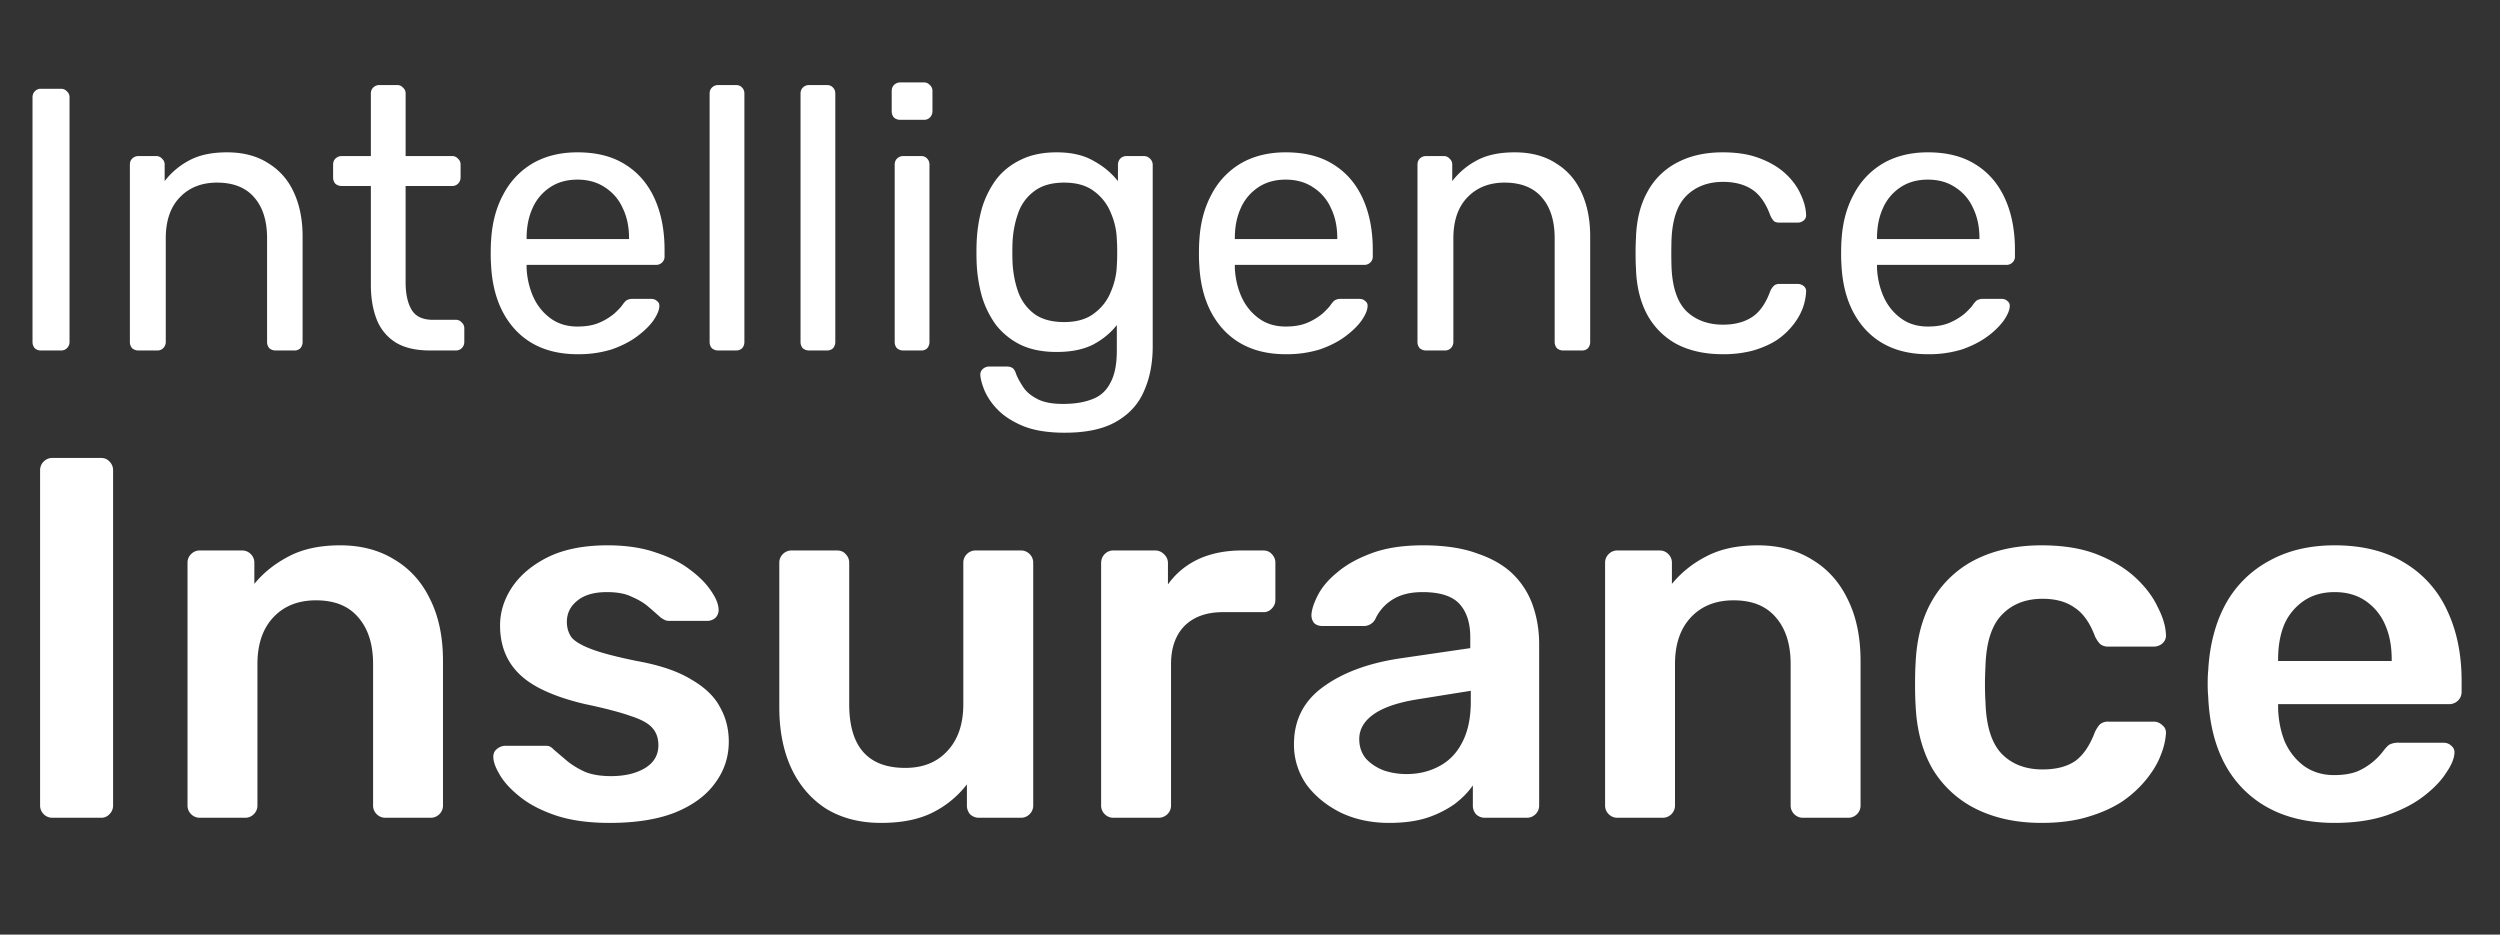 <svg width="107" height="40" fill="none" xmlns="http://www.w3.org/2000/svg"><rect width="100%" height="100%" fill="#333333" stroke="none"/><path d="M1.76 15a.368.368 0 01-.272-.096.404.404 0 01-.096-.272V4.168c0-.107.032-.192.096-.256A.339.339 0 011.76 3.8h.848a.32.32 0 01.256.112.32.32 0 01.112.256v10.464a.37.37 0 01-.112.272.346.346 0 01-.256.096H1.76zm4.167 0a.404.404 0 01-.272-.096.404.404 0 01-.096-.272V7.048c0-.107.032-.192.096-.256a.37.37 0 01.272-.112h.752a.32.32 0 01.256.112.32.32 0 01.112.256v.704a3.202 3.202 0 011.04-.88c.427-.235.97-.352 1.632-.352.693 0 1.28.155 1.76.464.49.299.859.72 1.104 1.264.245.533.368 1.157.368 1.872v4.512a.404.404 0 01-.096.272.346.346 0 01-.256.096h-.8a.404.404 0 01-.272-.096.404.404 0 01-.096-.272V10.2c0-.747-.181-1.328-.544-1.744-.363-.427-.896-.64-1.6-.64-.661 0-1.195.213-1.6.64-.395.416-.592.997-.592 1.744v4.432a.37.37 0 01-.112.272.346.346 0 01-.256.096h-.8zm12.474 0c-.598 0-1.083-.112-1.456-.336a2.035 2.035 0 01-.816-.976c-.17-.427-.256-.928-.256-1.504V7.96h-1.248a.404.404 0 01-.272-.096.404.404 0 01-.096-.272v-.544c0-.107.032-.192.096-.256a.37.37 0 01.272-.112h1.248V4.008c0-.107.032-.192.096-.256a.37.37 0 01.272-.112h.752a.32.32 0 01.256.112.32.32 0 01.112.256V6.68h1.984a.32.32 0 01.256.112.32.32 0 01.112.256v.544a.37.37 0 01-.112.272.346.346 0 01-.256.096H17.36v4.112c0 .501.085.896.256 1.184.17.288.474.432.912.432h.976a.32.32 0 01.256.112.32.32 0 01.112.256v.576a.37.37 0 01-.112.272.346.346 0 01-.256.096H18.4zm6.314.16c-1.099 0-1.974-.336-2.624-1.008-.65-.683-1.008-1.61-1.072-2.784a7.103 7.103 0 01-.016-.528c0-.224.005-.405.016-.544.042-.757.218-1.419.528-1.984a3.3 3.3 0 011.264-1.328c.544-.31 1.178-.464 1.904-.464.81 0 1.488.17 2.032.512.554.341.976.827 1.264 1.456.288.63.432 1.365.432 2.208v.272a.339.339 0 01-.112.272.346.346 0 01-.256.096h-5.536v.144c.021.437.117.848.288 1.232.17.373.416.677.736.912s.704.352 1.152.352c.384 0 .704-.059.96-.176a2.61 2.61 0 00.624-.384c.16-.15.266-.261.32-.336.096-.139.17-.219.224-.24a.517.517 0 01.256-.048h.768c.106 0 .192.032.256.096.074.053.106.133.096.24-.01.16-.096.357-.256.592-.16.224-.39.448-.688.672-.299.224-.662.41-1.088.56a4.761 4.761 0 01-1.472.208zm-2.176-4.928h4.384v-.048c0-.48-.09-.907-.272-1.28a2.023 2.023 0 00-.752-.88c-.33-.224-.726-.336-1.184-.336-.459 0-.854.112-1.184.336a2.06 2.06 0 00-.736.88c-.17.373-.256.8-.256 1.28v.048zm8.2 4.768a.404.404 0 01-.271-.096.404.404 0 01-.096-.272V4.008c0-.107.032-.192.096-.256a.37.37 0 01.272-.112h.752c.117 0 .208.037.272.112.064.064.096.15.096.256v10.624a.404.404 0 01-.096.272.368.368 0 01-.272.096h-.752zm3.891 0a.404.404 0 01-.272-.096.404.404 0 01-.095-.272V4.008c0-.107.032-.192.096-.256a.37.37 0 01.271-.112h.752c.118 0 .209.037.273.112.063.064.096.15.096.256v10.624a.404.404 0 01-.096.272.37.37 0 01-.273.096h-.752zm4.031 0a.404.404 0 01-.272-.096.404.404 0 01-.096-.272V7.048c0-.107.032-.192.096-.256a.37.37 0 01.272-.112h.768a.32.32 0 01.256.112c.064.064.096.15.096.256v7.584a.404.404 0 01-.096.272.346.346 0 01-.256.096h-.768zm-.128-9.872a.404.404 0 01-.272-.096.404.404 0 01-.096-.272v-.864c0-.107.032-.192.096-.256a.37.37 0 01.272-.112h1.008a.32.32 0 01.256.112.32.32 0 01.112.256v.864a.37.37 0 01-.112.272.346.346 0 01-.256.096h-1.008zm7.043 13.392c-.725 0-1.322-.096-1.792-.288-.458-.192-.821-.427-1.088-.704a2.728 2.728 0 01-.56-.816c-.106-.267-.165-.48-.176-.64a.321.321 0 01.096-.272.407.407 0 01.272-.112h.768c.096 0 .176.021.24.064s.118.133.16.272c.064.16.16.336.288.528.128.203.326.373.592.512.267.15.64.224 1.12.224.502 0 .923-.07 1.264-.208.342-.128.598-.363.768-.704.182-.33.272-.79.272-1.376v-1.088c-.256.33-.592.608-1.008.832-.416.213-.938.32-1.568.32-.597 0-1.109-.101-1.536-.304a3.068 3.068 0 01-1.056-.848 4.027 4.027 0 01-.608-1.232 6.342 6.342 0 01-.224-1.44 12.91 12.91 0 010-.88c.022-.501.096-.981.224-1.44a4.04 4.04 0 01.608-1.232c.278-.363.63-.645 1.056-.848.427-.213.939-.32 1.536-.32.64 0 1.168.123 1.584.368a3.34 3.34 0 011.04.864v-.688c0-.107.032-.197.096-.272a.37.37 0 01.272-.112h.736a.37.37 0 01.272.112.37.37 0 01.112.272v7.76c0 .715-.122 1.35-.368 1.904-.234.555-.629.992-1.184 1.312-.544.32-1.28.48-2.208.48zm-.032-4.736c.534 0 .96-.123 1.28-.368a2.11 2.11 0 00.72-.928c.16-.373.246-.752.256-1.136.011-.15.016-.33.016-.544 0-.224-.005-.41-.016-.56a3.081 3.081 0 00-.256-1.136 2.116 2.116 0 00-.72-.928c-.32-.245-.746-.368-1.28-.368-.533 0-.96.123-1.28.368a1.94 1.94 0 00-.688.944c-.138.384-.218.8-.24 1.248-.01.277-.01.56 0 .848.022.448.102.87.24 1.264.139.384.368.699.688.944.32.235.747.352 1.28.352zm9.483 1.376c-1.098 0-1.973-.336-2.624-1.008-.65-.683-1.008-1.61-1.072-2.784a7.103 7.103 0 01-.016-.528c0-.224.006-.405.016-.544.043-.757.219-1.419.528-1.984a3.3 3.3 0 011.264-1.328c.544-.31 1.179-.464 1.904-.464.81 0 1.488.17 2.032.512.555.341.976.827 1.264 1.456.288.63.432 1.365.432 2.208v.272a.339.339 0 01-.112.272.346.346 0 01-.256.096h-5.536v.144c.022.437.118.848.288 1.232.17.373.416.677.736.912s.704.352 1.152.352c.384 0 .704-.059.96-.176a2.61 2.61 0 00.624-.384c.16-.15.267-.261.32-.336.096-.139.17-.219.224-.24a.517.517 0 01.256-.048h.768c.107 0 .192.032.256.096.075.053.107.133.096.24-.01.16-.096.357-.256.592-.16.224-.39.448-.688.672-.298.224-.661.41-1.088.56a4.761 4.761 0 01-1.472.208zm-2.176-4.928h4.384v-.048c0-.48-.09-.907-.272-1.28a2.023 2.023 0 00-.752-.88c-.33-.224-.725-.336-1.184-.336-.458 0-.853.112-1.184.336a2.06 2.06 0 00-.736.88c-.17.373-.256.8-.256 1.28v.048zM61.036 15a.404.404 0 01-.272-.096.404.404 0 01-.096-.272V7.048c0-.107.032-.192.096-.256a.37.37 0 01.272-.112h.752a.32.32 0 01.256.112.32.32 0 01.112.256v.704a3.202 3.202 0 011.04-.88c.427-.235.971-.352 1.632-.352.694 0 1.28.155 1.76.464.491.299.859.72 1.104 1.264.246.533.368 1.157.368 1.872v4.512a.404.404 0 01-.096.272.346.346 0 01-.256.096h-.8a.404.404 0 01-.272-.096.404.404 0 01-.096-.272V10.2c0-.747-.181-1.328-.544-1.744-.362-.427-.896-.64-1.6-.64-.661 0-1.194.213-1.6.64-.394.416-.592.997-.592 1.744v4.432a.37.37 0 01-.112.272.346.346 0 01-.256.096h-.8zm12.695.16c-.757 0-1.413-.144-1.968-.432a3.135 3.135 0 01-1.264-1.264c-.298-.555-.458-1.216-.48-1.984-.01-.16-.016-.373-.016-.64s.006-.48.016-.64c.022-.768.182-1.424.48-1.968a3.01 3.01 0 011.264-1.264c.555-.299 1.211-.448 1.968-.448.62 0 1.147.085 1.585.256.447.17.816.39 1.103.656.288.267.502.555.64.864.15.31.23.603.24.88a.28.28 0 01-.096.256.404.404 0 01-.272.096h-.767c-.107 0-.187-.021-.24-.064a.886.886 0 01-.16-.256c-.192-.523-.454-.89-.784-1.104-.331-.213-.742-.32-1.233-.32-.64 0-1.162.197-1.567.592-.395.395-.609 1.03-.64 1.904-.011.384-.011.757 0 1.12.031.885.245 1.525.64 1.92.405.384.927.576 1.567.576.491 0 .902-.107 1.233-.32.33-.213.591-.581.783-1.104a.66.66 0 01.16-.24c.054-.053.134-.08.24-.08h.769c.106 0 .197.032.272.096a.28.28 0 01.096.256c-.011.224-.06.453-.144.688a2.655 2.655 0 01-.416.72 3.06 3.06 0 01-.688.64c-.278.181-.614.33-1.009.448a4.91 4.91 0 01-1.312.16zm8.78 0c-1.098 0-1.973-.336-2.623-1.008-.651-.683-1.008-1.61-1.072-2.784a7.158 7.158 0 01-.016-.528c0-.224.005-.405.016-.544.042-.757.218-1.419.528-1.984a3.293 3.293 0 011.264-1.328c.544-.31 1.178-.464 1.904-.464.81 0 1.488.17 2.032.512.554.341.976.827 1.264 1.456.288.63.432 1.365.432 2.208v.272a.339.339 0 01-.112.272.346.346 0 01-.256.096h-5.536v.144c.021.437.117.848.288 1.232.17.373.416.677.736.912s.704.352 1.152.352c.384 0 .704-.059.96-.176a2.61 2.61 0 00.624-.384c.16-.15.266-.261.32-.336.096-.139.17-.219.224-.24a.518.518 0 01.256-.048h.768c.106 0 .192.032.256.096.074.053.106.133.096.24-.011.16-.096.357-.256.592a3.18 3.18 0 01-.688.672c-.299.224-.662.41-1.088.56a4.76 4.76 0 01-1.472.208zm-2.175-4.928h4.384v-.048c0-.48-.091-.907-.272-1.28a2.021 2.021 0 00-.752-.88c-.331-.224-.726-.336-1.184-.336-.459 0-.854.112-1.184.336a2.06 2.06 0 00-.736.88c-.171.373-.256.8-.256 1.28v.048zM2.244 35a.51.51 0 01-.374-.154.51.51 0 01-.154-.374V20.128a.51.51 0 01.154-.374.51.51 0 01.374-.154h2.068c.161 0 .286.051.374.154a.51.51 0 01.154.374v14.344a.51.51 0 01-.154.374.466.466 0 01-.374.154H2.244zm6.31 0a.51.51 0 01-.374-.154.51.51 0 01-.154-.374V24.088a.51.51 0 01.154-.374.51.51 0 01.374-.154h1.804c.147 0 .272.051.374.154a.51.51 0 01.154.374v.902c.382-.47.866-.858 1.452-1.166.602-.323 1.342-.484 2.222-.484.895 0 1.672.205 2.332.616.66.396 1.166.96 1.518 1.694.367.733.55 1.613.55 2.64v6.182a.51.51 0 01-.154.374.509.509 0 01-.374.154h-1.936a.51.51 0 01-.374-.154.51.51 0 01-.154-.374v-6.05c0-.85-.212-1.518-.638-2.002-.41-.484-1.012-.726-1.804-.726-.762 0-1.371.242-1.826.726-.454.484-.682 1.151-.682 2.002v6.05a.51.51 0 01-.154.374.509.509 0 01-.374.154H8.554zm17.535.22c-.88 0-1.636-.103-2.266-.308-.616-.205-1.122-.462-1.518-.77-.396-.308-.69-.616-.88-.924-.19-.308-.294-.565-.308-.77-.015-.161.03-.286.132-.374a.56.56 0 01.374-.154h1.738c.058 0 .11.007.154.022a.535.535 0 01.176.132l.594.506c.22.176.476.33.77.462.293.117.66.176 1.1.176.572 0 1.048-.11 1.43-.33.396-.235.594-.565.594-.99 0-.308-.088-.557-.264-.748-.162-.19-.47-.36-.924-.506-.455-.161-1.1-.33-1.936-.506-.822-.19-1.504-.433-2.046-.726-.543-.293-.946-.66-1.21-1.1-.264-.44-.396-.953-.396-1.54 0-.572.168-1.115.506-1.628.352-.528.865-.96 1.54-1.298.69-.337 1.54-.506 2.552-.506.792 0 1.481.103 2.068.308.586.19 1.07.433 1.452.726.396.293.696.594.902.902.205.293.315.55.33.77a.471.471 0 01-.132.396.525.525 0 01-.352.132H28.64a.437.437 0 01-.198-.044 1.158 1.158 0 01-.176-.11c-.162-.147-.338-.3-.528-.462-.19-.161-.426-.3-.704-.418-.264-.132-.616-.198-1.056-.198-.558 0-.983.125-1.276.374-.294.235-.44.535-.44.902 0 .25.066.47.198.66.146.176.432.345.858.506.425.161 1.07.33 1.936.506.982.176 1.76.44 2.332.792.586.337.997.733 1.232 1.188.25.44.374.931.374 1.474 0 .66-.198 1.254-.594 1.782-.382.528-.954.946-1.716 1.254-.748.293-1.68.44-2.794.44zm11.62 0c-.894 0-1.671-.198-2.331-.594-.646-.41-1.144-.983-1.496-1.716-.352-.748-.528-1.628-.528-2.64v-6.182a.51.51 0 01.154-.374.51.51 0 01.374-.154h1.936c.161 0 .286.051.374.154a.51.51 0 01.154.374v6.05c0 1.819.8 2.728 2.398 2.728.762 0 1.364-.242 1.804-.726.454-.484.682-1.151.682-2.002v-6.05a.51.51 0 01.154-.374.51.51 0 01.374-.154h1.936a.51.51 0 01.374.154.51.51 0 01.154.374v10.384a.51.51 0 01-.154.374.509.509 0 01-.374.154h-1.782a.536.536 0 01-.396-.154.555.555 0 01-.132-.374v-.902a4.22 4.22 0 01-1.474 1.21c-.587.293-1.32.44-2.2.44zm9.947-.22a.509.509 0 01-.374-.154.51.51 0 01-.154-.374V24.11c0-.161.051-.293.154-.396a.509.509 0 01.374-.154h1.782a.51.51 0 01.374.154.502.502 0 01.176.396v.902c.337-.47.77-.829 1.298-1.078.542-.25 1.166-.374 1.87-.374h.902c.161 0 .286.051.374.154a.51.51 0 01.154.374v1.584a.51.51 0 01-.154.374.466.466 0 01-.374.154h-1.716c-.704 0-1.254.198-1.65.594-.382.396-.572.939-.572 1.628v6.05a.51.51 0 01-.154.374.536.536 0 01-.396.154h-1.914zm11.796.22c-.763 0-1.452-.147-2.068-.44-.616-.308-1.108-.711-1.474-1.21a2.966 2.966 0 01-.528-1.716c0-1.027.41-1.84 1.232-2.442.836-.616 1.936-1.027 3.3-1.232l3.014-.44v-.462c0-.616-.154-1.093-.462-1.43-.308-.337-.836-.506-1.584-.506-.528 0-.96.11-1.298.33a1.916 1.916 0 00-.726.836.56.56 0 01-.506.286h-1.738c-.162 0-.286-.044-.374-.132a.532.532 0 01-.11-.352c.014-.235.11-.52.286-.858.176-.337.454-.66.836-.968.381-.323.872-.594 1.474-.814.601-.22 1.327-.33 2.178-.33.924 0 1.701.117 2.332.352.645.22 1.158.52 1.54.902.381.381.66.829.836 1.342.176.513.264 1.056.264 1.628v6.908a.51.51 0 01-.154.374.509.509 0 01-.374.154h-1.782a.536.536 0 01-.396-.154.555.555 0 01-.132-.374v-.858c-.19.279-.448.543-.77.792A4.49 4.49 0 0161.08 35c-.455.147-.998.22-1.628.22zm.748-2.09c.513 0 .975-.11 1.386-.33.425-.22.755-.557.99-1.012.25-.47.374-1.056.374-1.76v-.462l-2.2.352c-.866.132-1.51.345-1.936.638-.426.293-.638.653-.638 1.078 0 .323.095.601.286.836.205.22.462.389.77.506.308.103.63.154.968.154zM69.226 35a.51.51 0 01-.374-.154.51.51 0 01-.154-.374V24.088a.51.51 0 01.154-.374.51.51 0 01.374-.154h1.804a.51.51 0 01.374.154.51.51 0 01.154.374v.902a4.59 4.59 0 011.452-1.166c.601-.323 1.342-.484 2.222-.484.895 0 1.672.205 2.332.616.66.396 1.166.96 1.518 1.694.367.733.55 1.613.55 2.64v6.182a.51.51 0 01-.154.374.51.51 0 01-.374.154h-1.936a.51.51 0 01-.374-.154.51.51 0 01-.154-.374v-6.05c0-.85-.213-1.518-.638-2.002-.41-.484-1.012-.726-1.804-.726-.763 0-1.371.242-1.826.726-.455.484-.682 1.151-.682 2.002v6.05a.51.51 0 01-.154.374.51.51 0 01-.374.154h-1.936zm18.15.22c-1.055 0-1.987-.198-2.793-.594a4.497 4.497 0 01-1.87-1.716c-.44-.763-.682-1.68-.726-2.75-.015-.22-.022-.506-.022-.858 0-.367.007-.667.022-.902.044-1.07.286-1.98.726-2.728a4.454 4.454 0 011.87-1.738c.806-.396 1.738-.594 2.794-.594.938 0 1.738.132 2.398.396.66.264 1.202.594 1.628.99.425.396.74.814.946 1.254.22.425.337.814.352 1.166a.444.444 0 01-.154.396.555.555 0 01-.374.132h-1.936a.532.532 0 01-.352-.11 1.278 1.278 0 01-.22-.33c-.22-.587-.514-.997-.88-1.232-.352-.25-.807-.374-1.364-.374-.734 0-1.32.235-1.76.704-.426.455-.653 1.18-.682 2.178-.03.557-.03 1.07 0 1.54.029 1.012.256 1.745.682 2.2.44.455 1.026.682 1.76.682.572 0 1.034-.117 1.386-.352.352-.25.638-.667.858-1.254.073-.147.146-.257.22-.33a.532.532 0 01.352-.11h1.936a.51.51 0 01.374.154c.117.088.168.213.154.374a2.974 2.974 0 01-.22.902c-.118.323-.316.66-.594 1.012a4.85 4.85 0 01-1.012.946c-.411.279-.91.506-1.496.682-.572.176-1.24.264-2.002.264zm12.547 0c-1.628 0-2.919-.47-3.872-1.408-.953-.939-1.467-2.273-1.54-4.004a5.68 5.68 0 01-.022-.55c0-.235.007-.418.022-.55.059-1.1.308-2.053.748-2.86A4.627 4.627 0 0197.129 24c.792-.44 1.723-.66 2.794-.66 1.188 0 2.185.25 2.992.748a4.588 4.588 0 011.826 2.046c.411.865.616 1.87.616 3.014v.462a.508.508 0 01-.154.374.537.537 0 01-.396.154h-7.304v.176c.015.513.11.99.286 1.43.19.425.462.77.814 1.034.367.264.8.396 1.298.396.411 0 .755-.059 1.034-.176a2.792 2.792 0 001.056-.836c.132-.176.235-.279.308-.308a.855.855 0 01.374-.066h1.892c.147 0 .264.044.352.132a.358.358 0 01.132.33c-.015.235-.139.52-.374.858-.22.337-.543.667-.968.99-.425.323-.961.594-1.606.814-.631.205-1.357.308-2.178.308zm-2.42-6.93h4.862v-.066c0-.572-.095-1.07-.286-1.496a2.364 2.364 0 00-.836-1.012c-.367-.25-.807-.374-1.32-.374s-.953.125-1.32.374a2.37 2.37 0 00-.836 1.012c-.176.425-.264.924-.264 1.496v.066z" fill="#fff"/></svg>